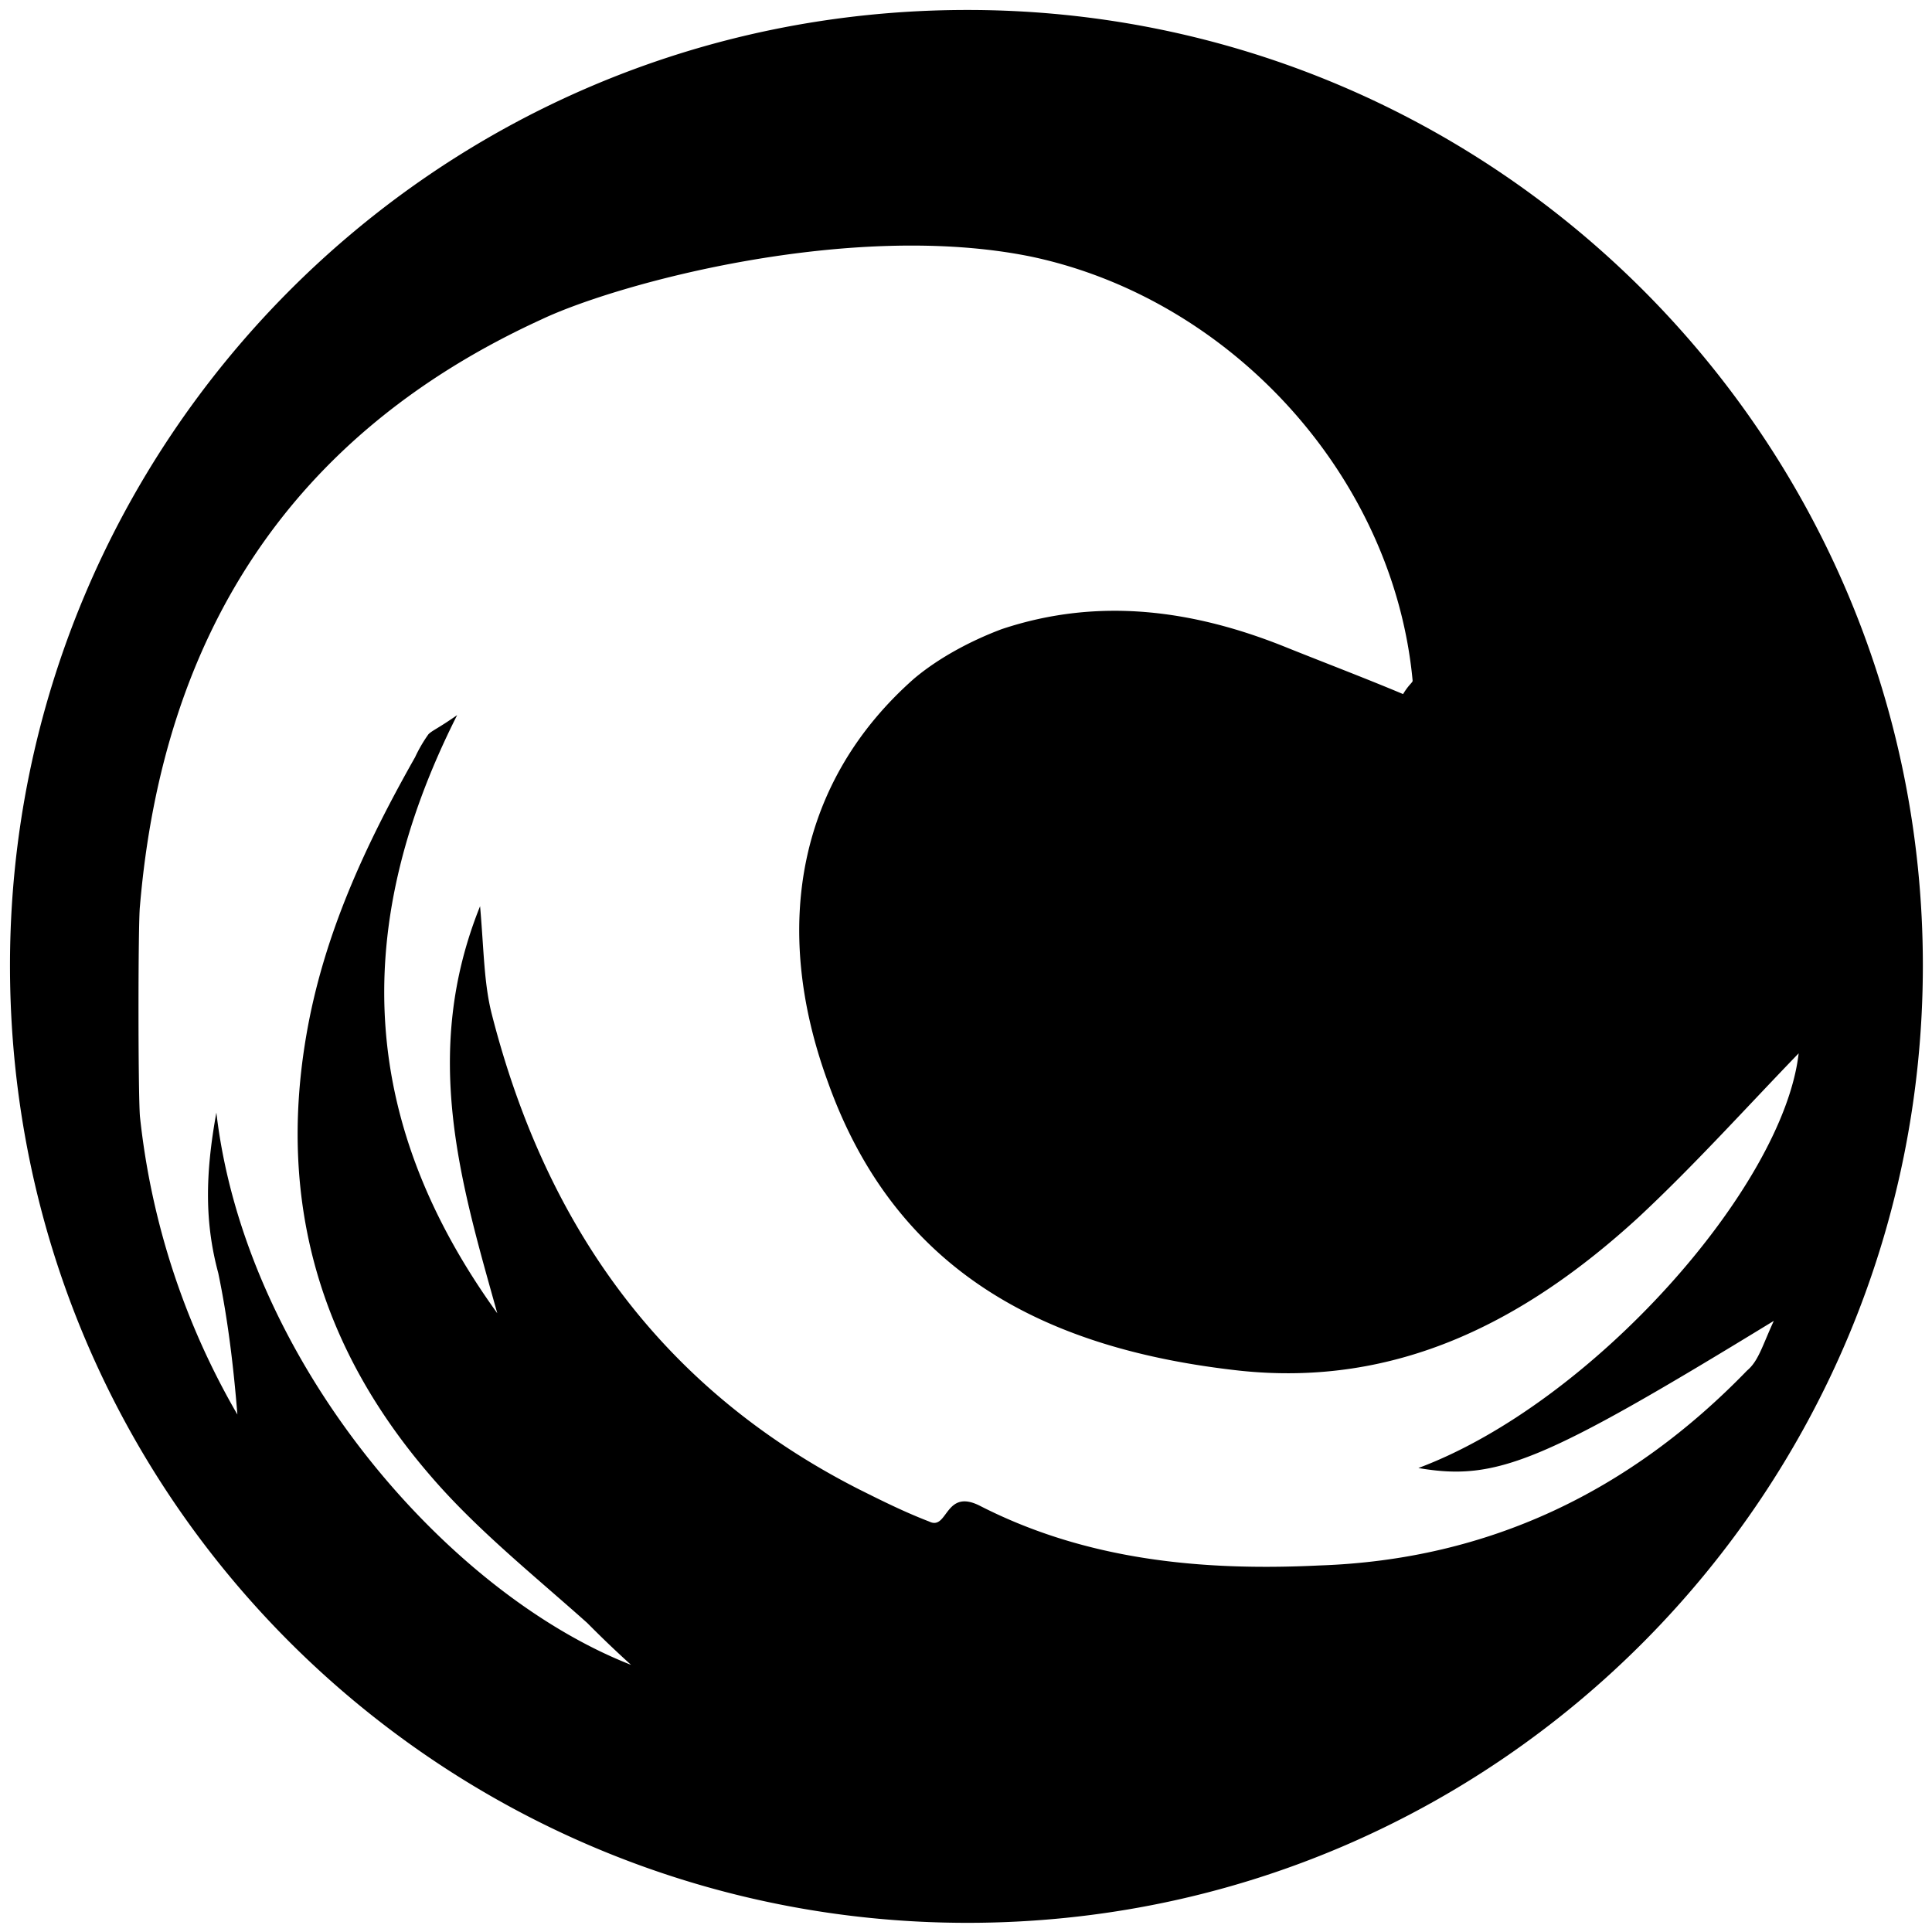 <svg xmlns="http://www.w3.org/2000/svg" viewBox="0 0 1000 1000"><path d="M533.354,132.751C637.21,154.512,721.285,246.5,731.176,352.334c0,.989-1.978,1.978-4.946,6.923-18.793-7.913-39.564-15.825-59.346-23.738-48.467-19.783-97.922-26.706-148.367-9.891-15.826,5.934-32.64,14.836-45.5,25.716-59.346,52.423-74.183,127.6-44.51,208.7,35.608,99.9,114.737,138.475,212.659,149.355,82.1,8.9,148.366-25.717,206.724-79.129,28.684-26.706,55.39-56.379,83.085-85.063-7.913,69.238-106.824,181.007-196.833,214.637,40.554,6.924,64.292-2.968,183.975-76.162-5.935,12.859-7.913,20.772-13.848,25.717-60.336,62.314-133.53,97.922-221.561,100.889-61.324,2.968-120.671-2.967-175.072-30.662-18.793-9.891-16.815,12.858-26.706,7.913-12.858-4.946-24.728-10.88-36.6-16.815C341.467,718.3,282.12,633.241,254.425,524.439c-3.957-15.826-3.957-32.641-5.935-55.391-30.662,76.162-9.891,143.421,8.9,210.681-69.237-95.944-78.139-195.844-20.771-309.592-9.891,6.924-12.859,7.913-14.837,9.892A73.813,73.813,0,0,0,214.86,391.9c-25.716,45.5-47.477,91.987-56.379,144.41-14.836,87.042,7.913,162.214,64.292,227.5,23.739,27.7,53.412,51.434,81.107,76.162,5.935,5.934,11.87,11.869,22.75,21.76-95.944-37.586-199.8-158.257-214.637-285.853-5.935,32.641-5.935,57.369.989,83.086,4.946,23.738,7.913,48.466,9.891,73.194a388.975,388.975,0,0,1-50.444-154.3c-.989-12.859-.989-99.9,0-108.8C84.3,328.6,150.568,224.738,280.142,165.392,319.706,146.6,440.378,113.958,533.354,132.751ZM500.713,5.156C223.762,5.156,5.169,229.684,5.169,499.711c0,276.951,224.528,495.544,495.544,495.544,275.962,0,494.555-224.528,494.555-495.544C995.268,226.717,773.708,5.156,500.713,5.156Z"/></svg>